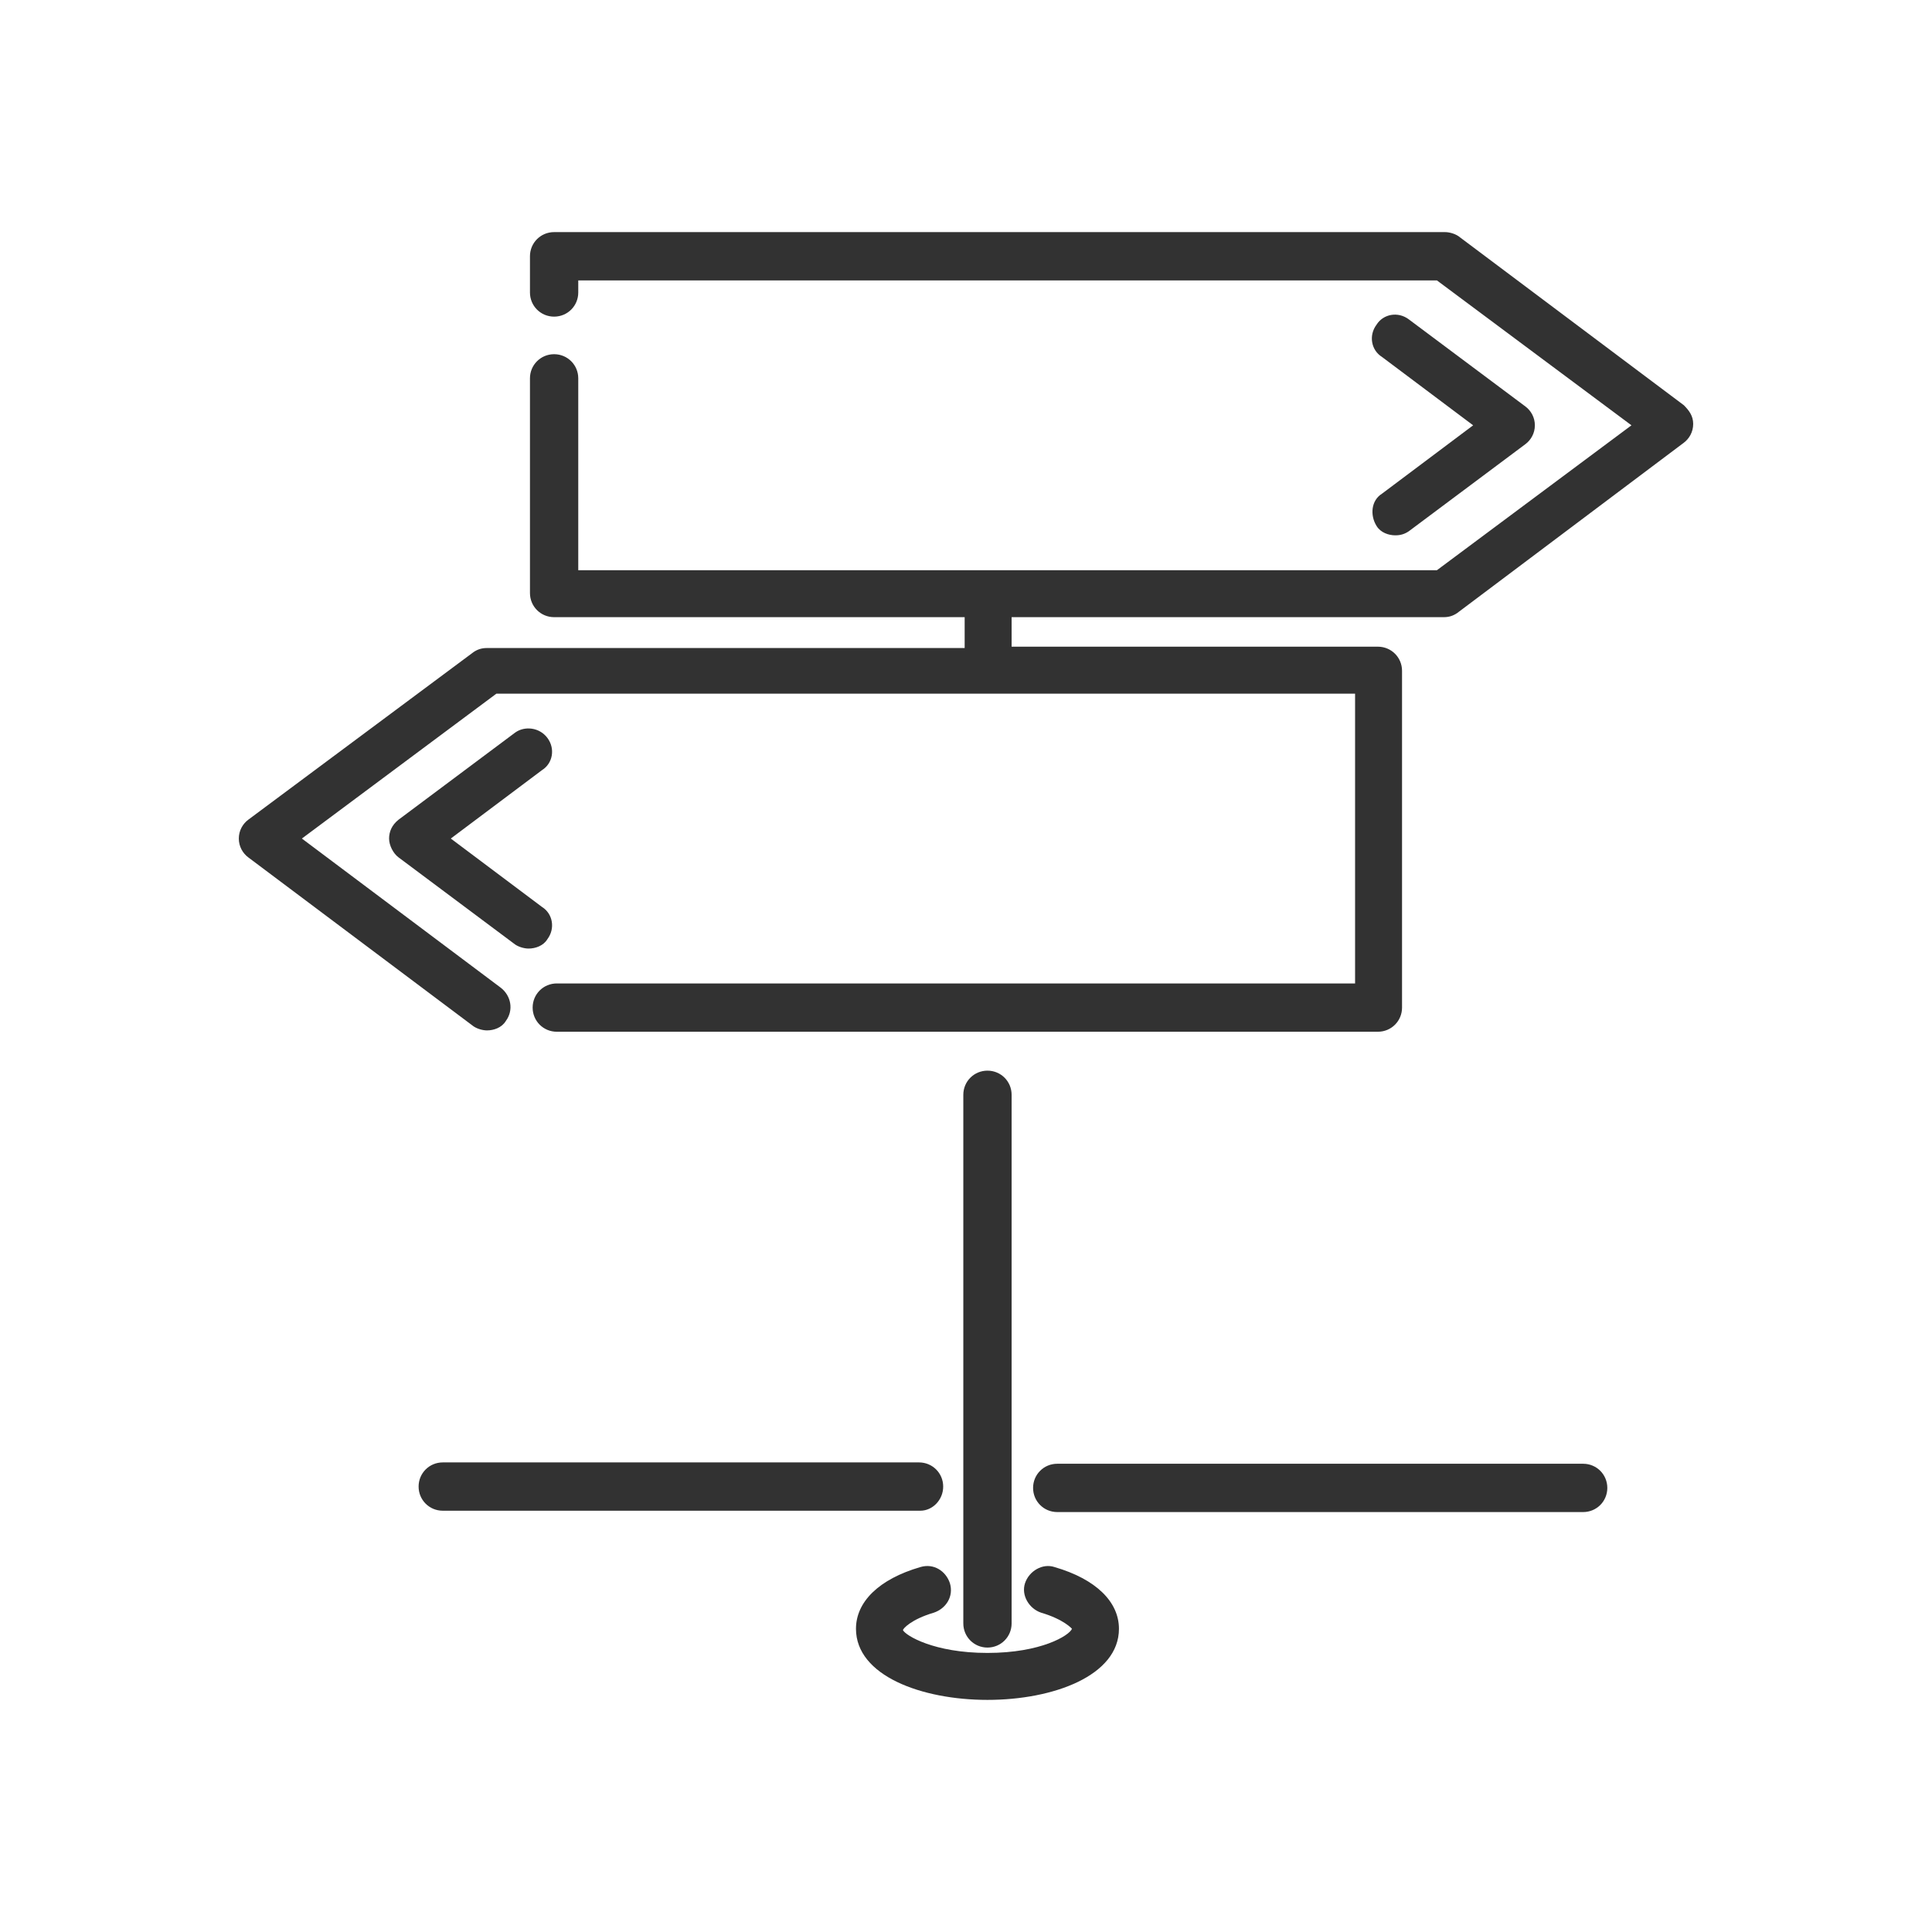<?xml version="1.0" encoding="utf-8"?>
<!-- Generator: Adobe Illustrator 21.0.0, SVG Export Plug-In . SVG Version: 6.00 Build 0)  -->
<svg version="1.1" id="Layer_1" xmlns="http://www.w3.org/2000/svg" xmlns:xlink="http://www.w3.org/1999/xlink" x="0px" y="0px"
	 viewBox="0 0 144 144" enable-background="new 0 0 144 144" xml:space="preserve">
<path fill="#323232" d="M125.5,30.2l-16.8-12.6c-0.3-0.2-0.7-0.3-1-0.3H41.3c-1,0-1.8,0.8-1.8,1.8v2.7c0,1,0.8,1.8,1.8,1.8
	s1.8-0.8,1.8-1.8v-0.9h64l14.5,10.8l-14.5,10.8h-64V28.2c0-1-0.8-1.8-1.8-1.8s-1.8,0.8-1.8,1.8v16c0,1,0.8,1.8,1.8,1.8h30.6v2.3
	H36.3c-0.4,0-0.7,0.1-1,0.3L18.5,61.1c-0.4,0.3-0.7,0.8-0.7,1.4s0.3,1.1,0.7,1.4l16.8,12.6c0.3,0.2,0.7,0.3,1,0.3
	c0.5,0,1.1-0.2,1.4-0.7c0.6-0.8,0.4-1.9-0.4-2.5L22.5,62.5l14.5-10.8h64v21.6H41.5c-1,0-1.8,0.8-1.8,1.8s0.8,1.8,1.8,1.8h61.2
	c1,0,1.8-0.8,1.8-1.8V50c0-1-0.8-1.8-1.8-1.8H75.4V46h32.2c0.4,0,0.7-0.1,1-0.3L125.5,33c0.4-0.3,0.7-0.8,0.7-1.4
	S125.9,30.6,125.5,30.2z M40.8,55c-0.6-0.8-1.7-0.9-2.4-0.4l-8.7,6.5C29.2,61.5,29,62,29,62.5s0.3,1.1,0.7,1.4l8.7,6.5
	c0.3,0.2,0.7,0.3,1,0.3c0.5,0,1.1-0.2,1.4-0.7c0.6-0.8,0.4-1.9-0.4-2.4l-6.8-5.1l6.8-5.1C41.2,56.9,41.4,55.8,40.8,55z M102.6,39.2
	c0.3,0.5,0.9,0.7,1.4,0.7c0.4,0,0.7-0.1,1-0.3l8.7-6.5c0.4-0.3,0.7-0.8,0.7-1.4s-0.3-1.1-0.7-1.4l-8.7-6.5c-0.8-0.6-1.9-0.4-2.4,0.4
	c-0.6,0.8-0.4,1.9,0.4,2.4l6.8,5.1l-6.8,5.1C102.2,37.3,102.1,38.4,102.6,39.2z M75.4,121V81.6c0-1-0.8-1.8-1.8-1.8
	s-1.8,0.8-1.8,1.8V121c0,1,0.8,1.8,1.8,1.8S75.4,122,75.4,121z M78.6,116.8c-0.9-0.3-1.9,0.3-2.2,1.2c-0.3,0.9,0.3,1.9,1.2,2.2
	c1.7,0.5,2.3,1.2,2.3,1.2c-0.2,0.5-2.3,1.8-6.3,1.8s-6.1-1.3-6.3-1.7c0-0.1,0.6-0.8,2.3-1.3c0.9-0.3,1.5-1.2,1.2-2.2
	c-0.3-0.9-1.2-1.5-2.2-1.2c-3.1,0.9-4.8,2.6-4.8,4.6c0,3.5,4.9,5.3,9.8,5.3s9.8-1.8,9.8-5.3C83.4,119.4,81.7,117.7,78.6,116.8z
	 M70.3,110.8c0-1-0.8-1.8-1.8-1.8H33c-1,0-1.8,0.8-1.8,1.8s0.8,1.8,1.8,1.8h35.6C69.5,112.6,70.3,111.8,70.3,110.8z M118,109.1H78.8
	c-1,0-1.8,0.8-1.8,1.8s0.8,1.8,1.8,1.8H118c1,0,1.8-0.8,1.8-1.8S119,109.1,118,109.1z"/>
</svg>
